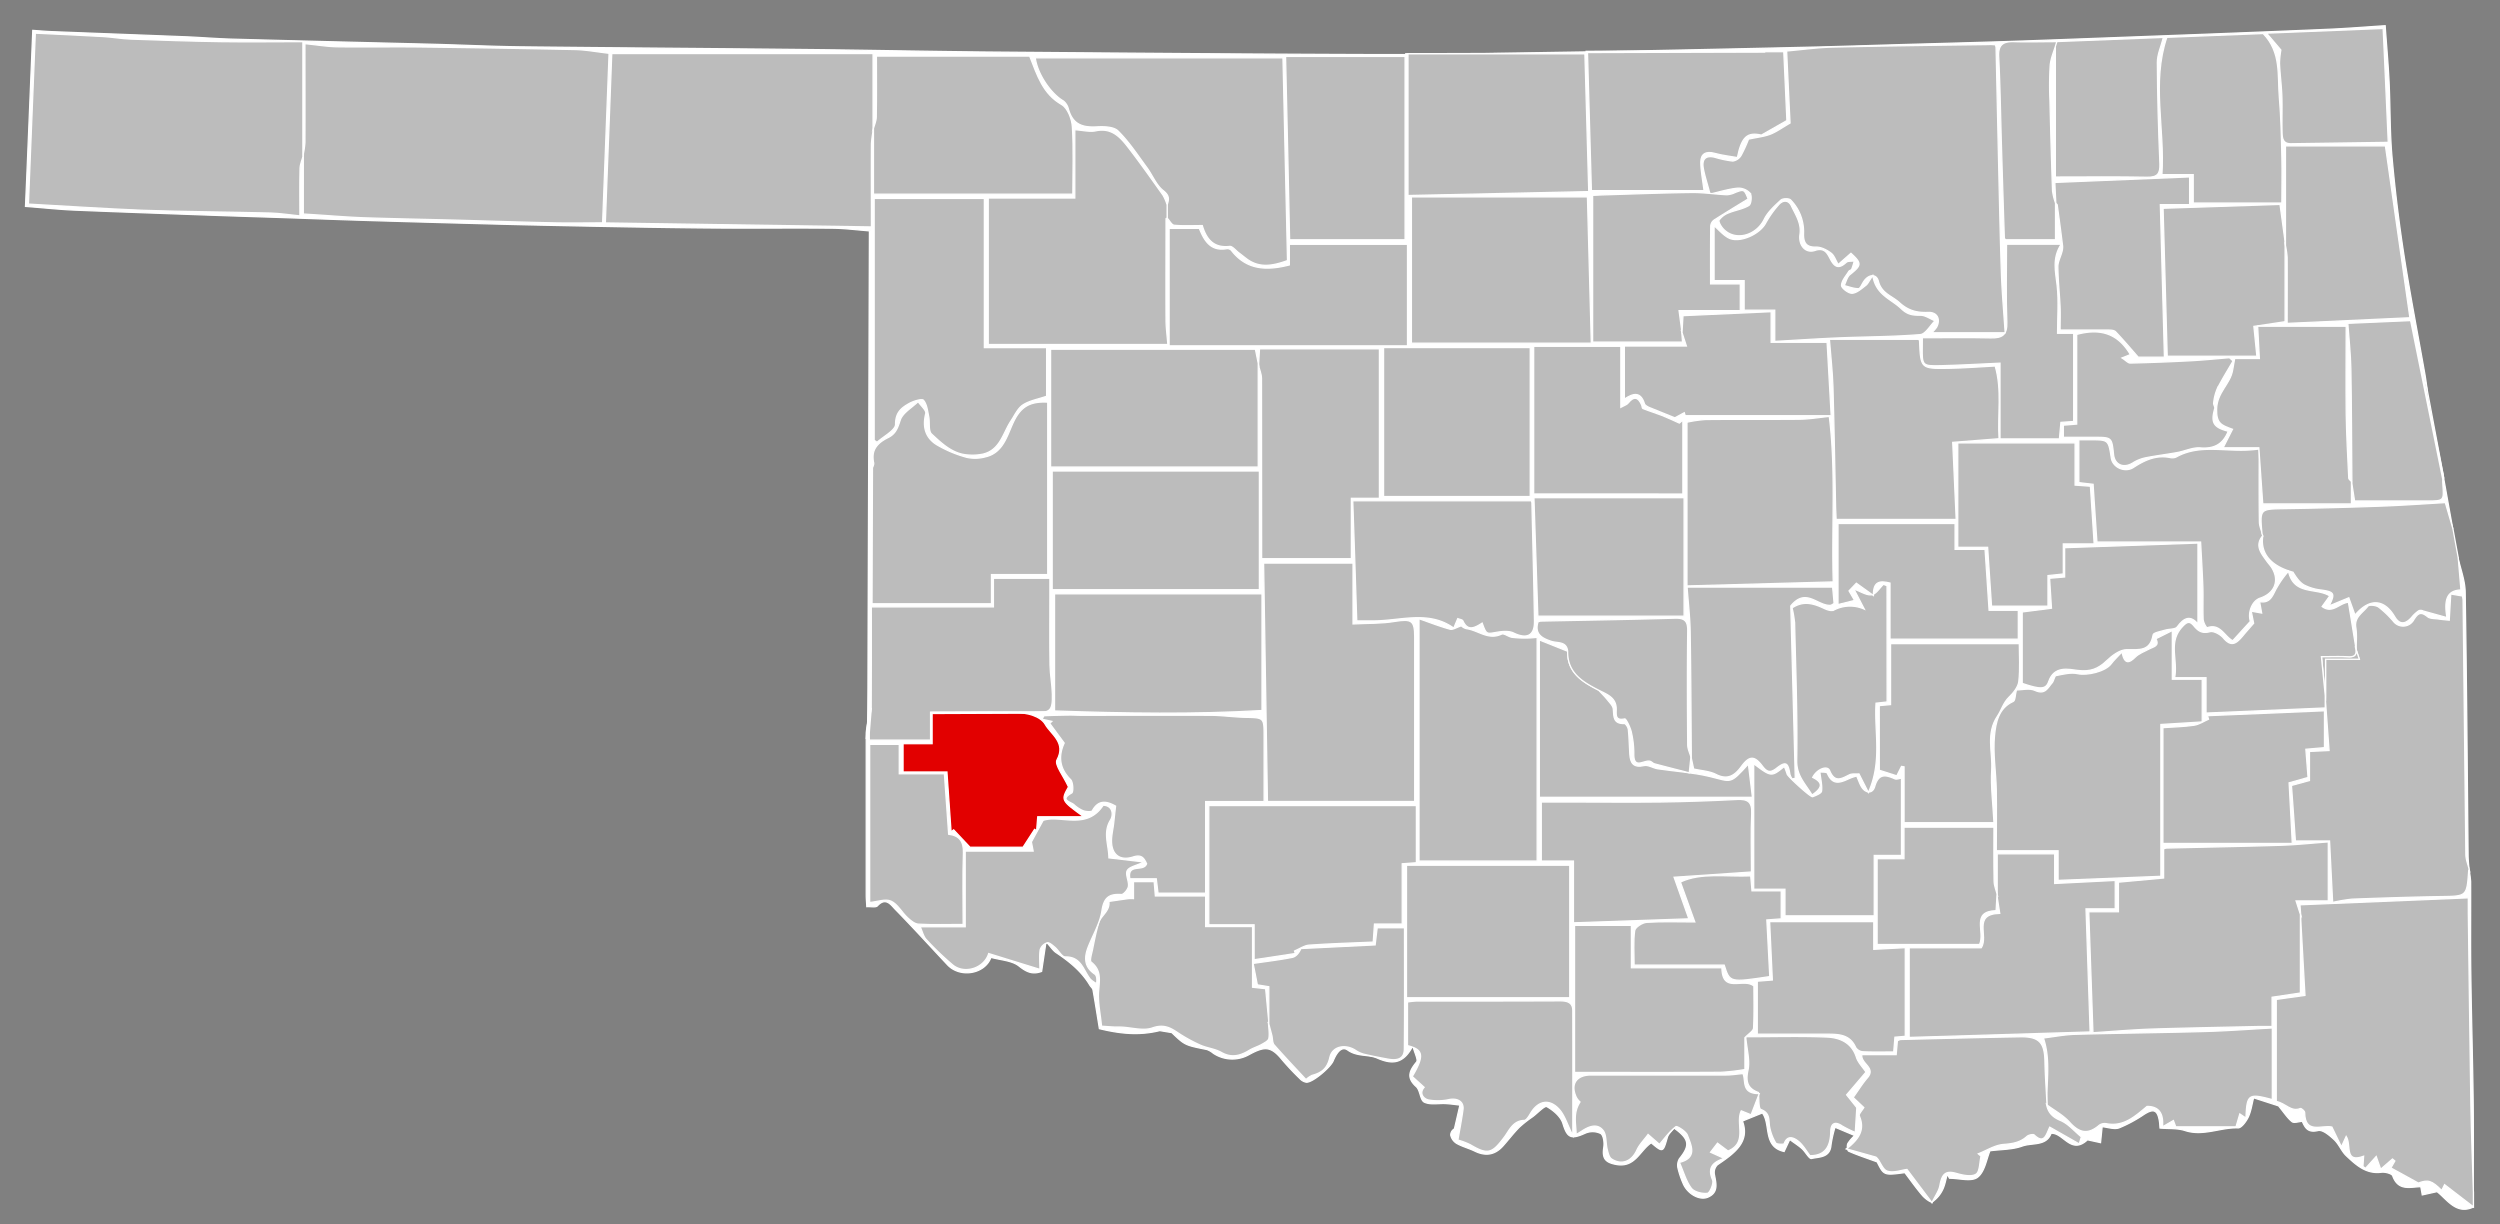 <svg xmlns="http://www.w3.org/2000/svg" viewBox="0 0 980 480"><rect x="0" y="0" width="980" height="480" fill="#808080" stroke="none"/><defs><style>.cls-1,.cls-5{fill:#fff;}.cls-1,.cls-2,.cls-3,.cls-4,.cls-5,.cls-6,.cls-7{stroke:#fff;stroke-miterlimit:10;}.cls-1,.cls-2,.cls-6{stroke-width:0.5px;}.cls-2{fill:#bcbcbc;}.cls-4{fill:#2c334c;}.cls-5{stroke-width:2px;}.cls-6{fill:#e20000;}.cls-7{stroke-width:1.5px;}</style></defs><g id="counties"><path class="cls-1" d="M341.24,184.84c.11-7,.3-14,.31-21q.06-33.74,0-67.48V90.56c-5.36-.4-10.4-1.07-15.45-1.11-16.49-.14-33,.07-49.48-.09-19.93-.19-39.86-.59-59.79-1-13.43-.26-26.86-.64-40.3-1q-17.4-.47-34.79-1c-9.6-.3-19.2-.66-28.8-1-10.1-.34-20.2-.64-30.3-1-17.86-.65-35.73-1.26-53.59-2-6.41-.28-12.8-1-19.06-1.45,1-23.08,1.91-46.16,2.86-69,2.58.17,5,.39,7.43.49,17.37.68,34.73,1.32,52.09,2,6.27.25,12.53.78,18.8.95,26.2.72,52.4,1.35,78.59,2,11.27.3,22.53.84,33.8,1,37.09.42,74.18.66,111.28,1.05,24.26.25,48.52.77,72.78,1,50.92.41,101.85.85,152.77,1,24.93.05,49.86-.56,74.78-.95,17.1-.26,34.2-.64,51.3-1q22.39-.47,44.79-1c11.6-.28,23.2-.66,34.8-1,11.76-.33,23.53-.64,35.29-1,9.6-.29,19.2-.64,28.8-1q26.8-1,53.6-2c16.53-.64,33.07-1.28,49.6-2,7.21-.32,14.42-.91,21.63-1.37.56,7.88,1.2,14.92,1.54,22,.46,9.76.28,19.57,1.14,29.29q1.71,19.31,4.68,38.51c2.42,15.63,5.46,31.16,8.21,46.75.4,2.24.65,4.51,1,6.76q-3.15-13.82-6.31-27.62l-24.9,1.08c.43,6.1,1.1,12,1.2,17.83.27,14.76.27,29.52.38,44.28-.42-.5-1.17-1-1.19-1.49-.4-8.42-.87-16.84-1-25.27-.16-11.83,0-23.65,0-34.24H885c.26,4.92.46,8.6.67,12.64H876c-.31,1.75-.58,3.17-.82,4.6-.91,5.46-6.13,8.62-6.27,15.3-.11,5.63,1.87,6.28,6.23,7.86-1.16,2.27-2.25,4.42-3.68,7.25h14q.84,12,1.54,22h34.8v-8.82l1.21,7.68H951.2c6.85,0,6.83,0,6.38-6.42-.1-1.48,0-3,0-4.46q1.95,10.89,3.91,21.77l-3-10.29c-8,.45-16.37,1.07-24.77,1.37q-19.12.69-38.28,1c-9.67.16-9.67,0-8.82,9.71a3.8,3.8,0,0,0,.34.94c-.49-1.83-1.36-3.65-1.39-5.47-.14-9.21-.07-18.43-.07-28.56-11.78,1.85-22.5-2.43-32.53,3.15a3.81,3.81,0,0,1-2.44.22c-5.46-1.11-10,1.07-14.37,3.91-3.21,2.1-8.06.07-8.65-3.75-1.09-7.15-1.09-7.15-8.19-7.12-1.45,0-2.9,0-4.53,0v16.72l5.6.66c.53,8,1,15.68,1.5,22.63h40.69c.3,5.86.69,11.94.9,18,.14,4.16-.08,8.33.1,12.48a7,7,0,0,0,1.48,3.15c5.18-1.91,6.79,3.35,10.11,5.06l6.92-7.6c-1.08-3.36.58-8,3.84-9.1,5.64-1.89,7.61-6.83,4.65-11.78-.61-1-1.46-1.89-2.15-2.86-2.17-3-4.67-6-1.49-9.83-1.12,7,3.21,12,11.81,14.32,1.2,1.93,2.51,3.92,4.35,5a19.11,19.11,0,0,0,6.8,2c5.08.71,5.54,1.36,3,6.23l7.74-3.2c.87,2.43,1.55,4.34,2.43,6.78,5.76-6.81,11.49-6.23,15.55.63,1.84,3.12,4,3.17,6.61.31,1.3-1.45,2.83-2.71,4.25-4.05.1.5.19,1,.29,1.5l9.33,2.59c-1.26-7.61.41-10.6,5.5-10.83l-1.08-12.75c1,4.5,2.75,9,2.83,13.5.56,34.32.79,68.65,1.14,103,0,2,.25,3.95.37,5.92-.46-2-1.3-4-1.33-6q-.63-49.86-1.09-99.73a10.63,10.63,0,0,0-.25-1.58l-4.58-.78c-.22,3.74-.41,7-.59,10.27-1.39-.15-2.79-.26-4.17-.46s-3.3-.09-4.33-.91c-2.51-2-3.66-1.59-5.36,1.11a4.78,4.78,0,0,1-7.94.81,37.57,37.57,0,0,0-5.92-5.71c-1-.74-3.73-1-4.2-.33-1.89,2.54-5.4,4.19-4.71,8.38.46,2.76.13,5.65.15,8.48-1-6.21-2-12.42-3-18.42-3.64.31-6.2,4.67-10.31,1.68l3-4.17c-5.36-3.38-14.08-.11-16.18-9.67a36.16,36.16,0,0,0-4.54,6.37c-1.62,2.59-2.26,6.39-6.8,5.53.27,1.47.52,2.8.82,4.49l-4.09-.74c.48,2.41.86,4.27.95,4.74-2,2.29-3.17,3.64-4.32,5-2.25,2.67-4.33,4.62-7.51.79-1.18-1.41-3.85-2.89-5.33-2.48-3,.83-4.54-.22-6.19-2.21-1.77-2.15-2.81-1.76-4.78.44-5.46,6.12-1.45,12.86-2.86,19.8h12.32v13.88l46.73-2v-4.17c.5,6.92,1,13.84,1.5,20.85l-7.68.37v11.37l-7.06,1.94c.51,7.25,1,14.25,1.55,21.77h13.39c.41,8.25.8,15.94,1.21,24.07a67.2,67.2,0,0,1,7.67-1.28c11.6-.43,23.2-.82,34.8-1,10.14-.17,10.14,0,10.85-10.14a2.14,2.14,0,0,1,.15-.47,33.49,33.49,0,0,1,.66,4.75c.06,11.83-.09,23.66.06,35.49.22,17.1.74,34.2.94,51.3.16,13.42,0,26.85,0,40.8-6.63,3.11-10.25-3.05-14.16-6.06l-5.8,1.29-.58-3.23c-4,.06-8.8,1.88-11-4.24-.33-.92-3-1.61-4.44-1.42-6,.79-9.92-2.86-13.72-6.43-1.91-1.79-2.89-4.59-4.81-6.37s-4.57-4-6.34-3.54c-4,.94-5-1.11-6.15-3.62-1.42.09-3.2.76-4,.15-1.73-1.38-3-3.38-5.3-6.21l-9.78-3.16c-.66,2.53-1,5.23-2.09,7.55-.83,1.73-2.7,4.28-4,4.24-6.93-.24-13.59,3.35-20.7,1.07-3-1-6.43-.7-9.89-1-.09-.95-.11-1.93-.28-2.89-.73-4.26-2.28-4.81-5.93-2.51a53.37,53.37,0,0,1-9.85,5.33c-1.9.68-4.4-.26-6.63-.47-.21,2.12-.42,4.19-.63,6.26l-5.12-1.12c-6.48,6.06-9.45-2.91-14.26-2.54-1.89,5.13-7.42,3.59-11.32,5s-8.14,1.26-12.64,1.85c-1.35,3.17-2,8.17-4.87,10.38-2.36,1.83-7.27.38-11,.38l-.86-1.58c-.61,2.09-.93,4.34-1.91,6.23a12.37,12.37,0,0,1-4,4.64c-.53.34-2.79-1.33-3.79-2.49-2.43-2.82-4.59-5.89-6.94-9-8.21,1.09-8.21,1.09-10.85-4.2-4.52-1.65-7.92-2.76-11.17-4.21-.5-.22-.72-2.22-.32-3a14.55,14.55,0,0,1,2.71-3.13l-7.74-3.26a47.1,47.1,0,0,0-1.58,7c-.38,5-4.62,4.57-7.66,5.26-.87.2-2.31-2.6-3.67-3.83s-3-2.24-4.84-3.62l-2.21,4.71c-8.44-1.9-5.11-10.63-8.52-15.12l-7.83,3.18c3.11,8.23-3.22,12.68-9.81,17.15a4.32,4.32,0,0,0-1.19,3.64c.64,3.5,1.77,7.12-2.42,9-3.36,1.53-8.21-1.32-9.85-5.41a34.3,34.3,0,0,1-2-6,5,5,0,0,1,.62-3.65c4.2-5.18,3.92-7.63-2.16-12-.89,1.22-2.23,2.33-2.62,3.7-1.67,5.9-1.68,6-6.31,2.1-4.52,3.05-6.32,9.86-13.73,8.49-4.34-.8-5.54-2.44-4.86-6.75.28-1.78-.08-4.66-1.22-5.39a7.29,7.29,0,0,0-6-.15c-5.71,2.62-7.1,1.8-8.81-3.78-.83-2.68-3.72-5.17-6.31-6.61-.84-.48-3.68,2.58-5.6,4a46.44,46.44,0,0,0-5.2,4.1c-2.27,2.3-4.23,4.9-6.38,7.31-3.16,3.55-6.85,4.12-11.12,2-2.29-1.11-4.84-1.74-7.05-3a5.15,5.15,0,0,1-2.31-3.23,2.77,2.77,0,0,1,1.44-2.44c.65-2.8,1.3-5.6,2.16-9.34-1.71-.19-3.6-.48-5.5-.58-2.86-.17-6.08.57-8.44-.56-1.65-.79-1.57-4.65-3.19-6.1-4-3.6-2.6-6.29.16-9.67.66-.82-.72-3.3-1.5-6.3-3.74,7.19-8.12,7.34-14,4.76-3.48-1.52-7.72-.44-11.5-3.11-2.69-1.89-4.67,1.71-5.72,4.24s-8.07,8.53-10.52,8.36a4.43,4.43,0,0,1-2.48-1.38,101.91,101.91,0,0,1-7-7.43c-4.33-5.31-6.77-5.39-12.86-2.08a13.35,13.35,0,0,1-14.18-.51,7.7,7.7,0,0,0-2.5-1.43c-8.56-1.72-8.57-1.69-13.7-6.62l-4.73-.79c-8.42,2.11-16.13,1.07-23.67-.76-.88-5.4-1.64-10.31-2.51-15.2-.12-.67-.85-1.21-1.23-1.85-3.24-5.43-8-9.27-13.17-12.72-1.26-.83-2.11-2.26-4-4.33-.7,4.7-1.22,8.21-1.74,11.67-3.51,1.28-5.83.29-8.8-2.08-2.82-2.24-7.31-2.38-11.06-3.44-2.38,6.55-12,8.16-16.95,3C364.71,371.05,358,363.64,351,356.5c-1.73-1.78-3.74-5-7.05-1.42-.64.7-2.53.24-4.17.33-.08-1.66-.22-3.13-.22-4.59q0-31.74,0-63.49a27.08,27.08,0,0,1,.79-4.65c.13,2.43.25,4.87.37,7.4h24V279.17c13.77,0,27-.19,40.23.08,6.61.14,7.69-.4,7.51-7.25-.1-3.77-.85-7.52-.91-11.28-.14-9-.05-18-.05-27v-7.08H389.42v11.21H341.56c0,13.25.05,26.37-.05,39.48,0,1.83-.83,3.65-1.27,5.47.11-6,.3-11.92.31-17.88,0-25,0-50.1.05-75.15a32.68,32.68,0,0,1,.79-5.13c0,17.09,0,34.19,0,52h47.25V225.22h22.12V157.65c-7.66-.47-11,2.44-13.7,8.35-2.32,5.14-3.95,11.57-10.79,13.1a15.11,15.11,0,0,1-7.31.16,47.32,47.32,0,0,1-11.82-5c-4.28-2.7-5.53-6.94-4.2-12.13.31-1.23-1.95-3.11-3-4.7-2.45,2.39-6.09,4.39-7,7.27-1,3.05-1.79,5.36-4.72,6.81-4.05,2-6.84,4.72-5.7,9.88C342.69,182.4,341.68,183.68,341.24,184.84Zm273.28,70.45-11.11-4.44v61.73H687c-.58-4.8-1.06-8.71-1.59-13.05-7.35,8.16-6.49,7-15.19,4.88-6.62-1.61-13.52-2-20.27-3-1.85-.28-3.8-1.64-5.42-1.27-4.13.95-5.36-1-5.6-4.46-.21-3.24-.24-6.49-.58-9.72-.08-.84-1-2.31-1.53-2.29-4.26.16-4.18-2.53-4.35-5.6-.08-1.33-1.47-2.64-2.42-3.84s-2.25-2.46-3.39-3.68c3.26,1.7,7.08,2.88,7,7.66-.06,2.23-.28,4.38,3.33,3.6.5-.1,2.12,3.18,2.56,5.05a36.62,36.62,0,0,1,1,8.72c-.07,6.44,4.37,2,6.54,2.9.55.23,1,.78,1.53.93,4.5,1.2,9,2.34,13.66,3.54.3-2.83.47-4.46.65-6.09.36,1.7.73,3.4,1,4.61,3.06.7,6.22.83,8.78,2.14,4.56,2.34,7.36.4,9.85-3,3.12-4.25,5.11-4.53,8.3-.29,1.83,2.43,3.15,2.75,5.52.9,3.64-2.86,4.57-2.35,5.29,2.35a6.8,6.8,0,0,0,.85,1.79l1.24-.23c-.6-23.15-1.2-46.29-1.75-67.58,5.9-7.18,10.26-.15,15.38-.22.57,0,1.13-.51,1.6-.74-.22-2.45-.42-4.66-.58-6.43H661.3c.46,6.33,1.12,11.86,1.21,17.4.27,16.45.32,32.91.44,49.36-.46-1.65-1.31-3.3-1.32-4.95-.11-14.81-.17-29.61,0-44.41.05-3.85-1-5.34-5-5.22-17.56.53-35.13.78-52.69,1.15a4.21,4.21,0,0,0-1,.33c-1.41,4.73,1.48,6.39,5.28,7.62C610.55,252.19,614.08,251.27,614.52,255.29ZM805.76,79.71c.23.22.63.42.66.66.73,5.36,1.45,10.71,2.1,16.08a6.61,6.61,0,0,1-.3,2.4c-.51,1.91-1.59,3.8-1.56,5.68.06,5.26.63,10.51.88,15.77.14,2.93,0,5.87,0,9.09,6.61,0,12.58,0,18.54,0,1.08,0,2.55,0,3.18.64,3.05,3.16,5.89,6.53,8.91,10h10.26c-.54-20-1.06-39.64-1.6-59.81h11.48V69.35l-52.84,2.17c.15,3.11.28,5.72.39,8.32a23.7,23.7,0,0,1-1.26-5q-.64-17.63-1-35.27a127.59,127.59,0,0,1,.09-14c.26-2.91,1.56-5.72,2.59-9.24-6.46,0-11.6.14-16.73,0-4.24-.14-6.31,1.09-6.06,5.88.6,11.58.74,23.18,1.09,34.77q.54,18.14,1.13,36.26c0,.27.32.53.46.76h19.6ZM659.37,130.08c-.33-2.44-.65-4.88-1.11-8.32h24V111.29H670.57c0-7.81,0-15.25.06-22.7a3.22,3.22,0,0,1,1.27-2.29c4.39-2.84,8.88-5.53,13.4-8.31-1.5-3.79-1.65-3.86-5.12-2.52a8.47,8.47,0,0,1-3.24.87c-4.62-.21-9.23-.94-13.83-.88-11.6.14-23.19.6-34.78.94-1.45,0-2.9.12-4,.17V134.1h35.24c-.12-1.59-.22-2.88-.31-4.15.54,1.66,1.07,3.31,1.85,5.7H636.78V156.5c3.52-2.35,6.37-3,7.89,1.86.2.64,1.22,1.16,2,1.48,3,1.29,6.07,2.48,9.91,4l3.68-2,.37,1.16h57.22c-.57-10.26-1.07-19.25-1.6-28.77H694.28v-12l-34.55,1.56C659.59,126.11,659.48,128.1,659.37,130.08ZM895.76,95.71a36.82,36.82,0,0,1,.77,5.15c.08,8.43,0,16.85,0,25.91l48.12-2.21c-3.3-23.13-6.47-45.42-9.6-67.38H895.9c0,13.42,0,26.05,0,38.66-.68-5.07-1.36-10.14-2.11-15.67l-45.84,1.51q.83,29.53,1.62,58h35.14c-.44-4.44-.81-8.08-1.17-11.7l12.24-1.83ZM497.37,401.08c-.43-4.5-.85-9-1.28-13.48L491,387V363.27H472.49v-12H452.78c-.18-2.15-.31-3.77-.47-5.61h-8.1v6.66a15.93,15.93,0,0,0-2,0c-2.56.34-5.12.73-7.67,1.1.62,3.75-3.08,5.48-4,8.46-1,3.47-1.7,7-2.43,10.6-.33,1.6-1.16,4.19-.49,4.72,4,3.17,3.28,7,2.92,11.3s.67,8.86,1.15,13.83c1.51.1,3.11.23,4.72.31,1.06.05,2.12,0,3.18.05,4,.2,8.49,1.56,12,.33,4.13-1.44,6.65-.37,9.73,1.7a60.77,60.77,0,0,0,9,5c2.67,1.2,5.81,1.46,8.32,2.89,4.08,2.31,7.5,1.31,11.07-.88,1.49-.9,3.23-1.39,4.76-2.25,1.07-.61,2.63-1.41,2.8-2.33.35-2-.06-4.09-.15-6.14.44,1.66.9,3.31,1.32,5,.3,1.23.15,2.83.89,3.67,4,4.61,8.26,9,12.48,13.58a9.31,9.31,0,0,1,2.45-1.66c3.73-1,5.94-2.64,6.9-7,1-4.55,6.35-5.41,10.35-2.61a10.43,10.43,0,0,0,3.49,1.44c3,.7,6,1.28,9,1.83,3.32.61,6.32.11,6.36-4,.14-15.77.06-31.54.06-47.52h-10.7c-.24,2-.45,3.77-.8,6.73L510,371.83c-.77,1.74-2,3.18-3.38,3.46-4.94,1-9.95,1.57-15.37,2.37.63,3.19,1.16,5.86,1.67,8.41l4.49.72Zm305,32.09c-.28-5.7-.7-11.4-.81-17.11-.15-7.44-2.26-9.77-9.79-9.64-15.6.27-31.19.68-46.79,1.06a3.88,3.88,0,0,0-1.27.52l-.47,5.41H729.81c-.48,3.63,5.66,5.06,2.2,9.07-1.94,2.23-3.49,4.79-5.59,7.73l4.18,3.94c-.65,1.13-2.08,2.59-1.78,3.28,2.41,5.45-.12,9.15-5,12.92l11.5,3.23c1.62,1.19,2.43,4.69,4.33,5.44,2.38,1,5.66-.35,7.87-.6l9.79,13c1.26-2.62,2.72-4.57,3.11-6.71.84-4.72,2.42-5.89,6.42-4.75,2.49.71,5.88,1.47,7.71.33,1.53-.95,1.38-4.61,2-7.08l-1.08-.92c3.32-1.3,6.59-3.43,10-3.68s6.48-.77,9.13-3.18c.62-.56,2.37-.92,2.79-.52,4,3.82,4.71-.23,6.09-3.07l11.56,6.58c.44-1.46.78-2.55.84-2.77-2.88-2.34-5.22-5.17-8.22-6.44s-4.79-3.11-5.41-6.2c3,2.24,6.45,4.07,8.9,6.8,3.92,4.37,7.29,5,11.7,1.23a3.67,3.67,0,0,1,2.73-.61c6.9,1.33,11.31-2.85,16-6.77,4.71,0,6.51,2.87,6.05,8l4.27-2.46c.41,1.1.75,2,.93,2.48h23.57l1.49-5.07,2.47,1.63c.37-9.37,1-9.76,10.32-7.23V403c-9.38.51-17.92,1.16-26.48,1.39-16.9.47-33.82.63-50.72,1.1-4.29.12-8.56,1-12.54,1.44C804,415.76,802.06,424.54,802.41,433.17Zm-19.65-82.46c.37,2.34.73,4.67,1.14,7.32-10.87.28-4.16,8.9-7.28,13.5H748.39v35.14l70.94-2.14c-.55-16.49-1.07-32.1-1.61-48.26h11.45V345.13l-23.74,1.19V334.7H782.9c0,5.59,0,10.87,0,16.14-.44-1.82-1.22-3.64-1.26-5.48-.14-7.25-.06-14.5-.06-21.12H746.29v12.37H735.75v33.64h40.17c2.27-5.06-3.52-12.95,6.48-13.27C782.53,354.68,782.65,352.7,782.76,350.71ZM493.36,143.07l-1.25-6.18H411.83v46.19h81.4c0-13.59,0-26.87,0-40.13.44,1.82,1.26,3.64,1.27,5.46.09,21.8.05,43.6.05,65.4V219H529.7V195.33h11V136.75h-47C493.6,139.1,493.48,141.09,493.36,143.07ZM457.52,80.28a19,19,0,0,0-1.6-3.75c-4.52-6.35-9-12.74-13.78-18.91-3.09-4-6.49-7.63-12.58-6.34-2.4.51-5.07-.22-8.24-.43V77.64H387.39v57.41h70.38c-.26-3.48-.68-6.58-.7-9.68-.06-13.22,0-26.43,0-39.64,0-.08.28-.15.43-.23.9,1,1.74,2.67,2.73,2.76,3.62.33,7.29.13,11,.13,1.64,5.49,4.54,8.88,10.73,8.16,1.05-.12,2.31,1.55,3.46,2.42s2.13,1.67,3.21,2.48c5.1,3.81,10.43,2.68,16,.66q-.89-39.6-1.78-79.48H405.8c.8,6.25,6.11,14.07,11,16.9a5.79,5.79,0,0,1,2,3.25c1.62,5.5,4.82,7.28,11.14,6.91,2.8-.16,6.64-.06,8.31,1.62,4.29,4.28,7.69,9.46,11.32,14.38,2.2,3,3.61,6.86,6.39,9C458.44,76.66,458.27,78.08,457.52,80.28ZM342.4,50.67V76.14h78.16c0-9,.36-17.71-.19-26.39-.2-3.07-1.84-7.38-4.19-8.73-7.39-4.24-9.56-11.37-12.54-19H343.56c0,7.94.08,15.9-.06,23.85,0,1.67-.82,3.32-1.26,5V21H239.81c-.85,22-1.69,44-2.55,66.37L341.56,89c0-11,0-21.82,0-32.62A39.74,39.74,0,0,1,342.4,50.67Zm559.36,308c.58,10.44,1.16,20.87,1.75,31.54l-11.26,1.58v40c3.68.69,5.77,4.27,9.47,2.76.32-.13,1.66,1,1.67,1.56.07,8.73,6.74,4.81,10.66,5.7l3.75,7.76,1.87-4.09c2.14,3.37-.92,10.62,6.83,7.79l-.27,4,1,.75,4.19-4.68c.6,1.71,1.13,3.21,1.75,5l4.62-4,.93.78-1.56,2.72L948,463.76c3.78-1.38,5.11-1.07,9.15,2.91.38-.76.77-1.54,1.13-2.28l11.3,8.7c0-2.57,0-4.14,0-5.72-.32-11.43-.78-22.86-1-34.3-.41-24.92-.69-49.85-1-74.78,0-2.14,0-4.28,0-6.34l-66,2.73c.12,1.61.22,2.89.3,4.15-.53-1.65-1.06-3.3-1.83-5.67h12.64V330c-6.78.5-12.67,1.14-18.58,1.32-14.91.47-29.83.72-44.74,1.09a3.53,3.53,0,0,0-1.23.34v11.45l-17.71,1.63v11.6H818.8c.55,15.94,1.08,31.34,1.64,47.42,8.32-.54,15.71-1.19,23.12-1.44,13.91-.48,27.83-.72,41.75-1,1.61,0,3.22,0,5.35,0V390.91l11.1-1.65Zm-783-297.58V16.39c-10.66,0-21.41.13-32.16,0-11.76-.18-23.52-.58-35.27-1-3.61-.14-7.19-.81-10.8-1-8.84-.51-17.7-.89-26.66-1.33-.93,23-1.82,45.07-2.7,67,15,.79,29.86,1.78,44.71,2.3,16.74.58,33.51.67,50.26,1.09,3.68.1,7.34.7,11.45,1.12,0-6.7-.09-12.67.06-18.63,0-1.67.82-3.32,1.27-5v23c8.15.51,15.88,1.17,23.63,1.46,12.91.47,25.84.69,38.76,1,12.09.32,24.18.72,36.27,1,6.25.13,12.51,0,18.66,0,.87-22.64,1.71-44.58,2.54-66.47-4.9-.56-9.11-1.37-13.34-1.47q-30.1-.69-60.24-1c-11-.14-22,.07-33-.08-3.7-.05-7.4-.69-12.65-1.22,0,13.41,0,26.12,0,38.84A33.45,33.45,0,0,1,118.73,61.12ZM782.2,17.57c-1-.07-1.79-.18-2.59-.16-20.43.32-40.86.56-61.29,1-5.86.14-11.71,1-18,1.52.46,9.77.91,19.32,1.34,28.25-3,1.72-5.25,3.39-7.79,4.39s-5.06,1.17-8.49,1.91a54.27,54.27,0,0,1-2.93,6.41,4.6,4.6,0,0,1-3.26,2.18,40.36,40.36,0,0,1-7.09-1.5c-3.74-.88-5,1-4.45,4.31.56,3.13,1.58,6.17,2.63,10.14,3.59-.82,7.16-2,10.81-2.32a6.26,6.26,0,0,1,4.92,2c.75,1,.41,4.23-.47,4.77-2.4,1.45-5.4,1.84-8,2.94a8.18,8.18,0,0,0-3.69,2.79c-.36.57.67,2.37,1.46,3.28,4.55,5.19,13,3,16.25-3.6,1.42-2.89,4.09-5.25,6.52-7.51.72-.67,3.15-.71,3.78-.06a17.71,17.71,0,0,1,5.09,13.1c-.13,3.86,1.19,5.51,4.94,5.4,1.95,0,4.18,1.11,5.83,2.34,1.27.94,1.83,2.83,2.81,4.47l5-4.39c4.34,4,4.17,4.72-.38,8.35-1.16.93-1.53,2.86-2.26,4.32,1.86.46,3.73,1.25,5.59,1.21.73,0,1.41-1.9,2.13-2.92,1.94-2.77,4.89-3,5.68,0,1.26,4.82,5.32,5.72,8.23,8.38,3.51,3.22,7,4,11.33,3.84,3.43-.14,4.89,2.59,3.31,5.71a11.18,11.18,0,0,1-2,2.26h28.86c-.54-8.24-1.19-15.48-1.45-22.74-.48-12.76-.74-25.53-1-38.29Q783,44,782.46,18.62A7.13,7.13,0,0,0,782.2,17.57Zm8.23,252.9c-.5,1.89-.47,4.12-1.29,4.49-5.85,2.66-6.83,8.38-7.32,13.32-.69,7,.54,14.17.69,21.27.17,7.8,0,15.61,0,23.95h24.22v11.66l40.29-1.6V284.05l16.21-1V266.23H851.55V247.12l-6.46,3.23c1.59,2.93-1,3.13-2.6,4-1.83,1-4,1.72-5.4,3.14-2.55,2.52-4.26,3-5.28-1.95-1.79,1.94-3.17,3.18-4.25,4.65-2.22,3-9.48,4.67-13.07,3.86-2.67-.6-5.72.19-8.53.75-.65.13-.81,2-1.51,2.81-1.72,2-2.76,4.87-6.73,3C795.52,269.64,792.46,270.47,790.43,270.47ZM554.56,314.2c0-21.85,0-43.16,0-64.47,0-6.52-1.25-7.15-7.73-6.1-5.26.86-10.7.66-16.44,1V220.73H495.33c.5,31.33,1,62.33,1.51,93.47ZM342.67,172.58l1.12.81c2.58-2.36,7.28-4.73,7.27-7.07,0-4.64,2.32-6.47,5.38-8.17,1.68-.93,5-1.94,5.56-1.24,1.35,1.59,1.6,4.18,2.06,6.42s-.21,5.59,1.12,6.82c4.09,3.77,8.3,7.89,14.43,8.21a20.14,20.14,0,0,0,5.81-.37c6.76-1.68,7.75-8.32,10.94-13.07,1.44-2.16,2.6-4.86,4.62-6.19,2.58-1.68,5.9-2.22,9.3-3.4V136.26H385.87V77.78h-43.2Zm213.58,165h46.31v-87.7a41.69,41.69,0,0,1-9.79,0c-1.44-.19-3.21-1.72-4.16-1.26-5.14,2.49-9.11-1.48-13.64-2.11a4.14,4.14,0,0,1-2.13-1.15c-1.88.61-3.33,1.64-4.43,1.34-4-1.11-8-2.65-12.16-4.11Zm-48.47,36.23-.33-1c1.91-.8,3.77-2.17,5.72-2.31,8.32-.59,16.66-.82,25.13-1.19.22-3.09.34-4.84.49-7.08h10.88V338.6l5.55-.41v-22.4H473.84v46.72h17.77v13.71Zm45.49-239.26h70.55c-.52-19.81-1-38.79-1.52-57.34h-69ZM412.45,184.63v46.53h81.23V184.63ZM437.31,316c-.27,2.41-.51,4.78-.8,7.14-.24,2-.69,3.9-.78,5.86-.26,5.76,3,8.69,8.46,6.94,3.5-1.12,4.27.61,5.28,2.64-1.16,3.44-7.68-.41-6.56,5.92h10.35l.68,5.62h18.67v-35.9h22.95V288.82c0-7.53,0-7.43-7.34-7.59-4.64-.1-9.26-.77-13.89-.8-16.81-.1-33.62,0-50.43,0-1.49,0-3-.11-4.48-.09-3.35,0-6.69.12-10,.26-.27,0-.5.69-.95,1.35l3.87.87-.83.78,5.68,7.71C415,296,415,301,419.66,305.62c1,1,1.14,4.88.45,5.26-4.86,2.73-.53,3.39.87,4.57a12.39,12.39,0,0,0,3.66,2.4c1.1.39,3.26.52,3.55,0C430.46,313.71,433.54,313.86,437.31,316ZM551.93,21.11V76.62l70.85-1.53q-.76-27.65-1.5-54ZM494.71,278.52V232.77H413.38V278.7C441.2,279.66,468.19,280.07,494.71,278.52Zm166.58-48.84,57.37-1.57c-.65-21.84,1.11-43.24-1.55-64.87-4.2.41-8.11,1.06-12,1.1-12.16.14-24.32,0-36.48.11a50,50,0,0,0-7.31,1.05ZM717.12,133c.53,6.84,1.22,12.7,1.4,18.57.46,15.91.71,31.83,1.05,47.74,0,1.6.14,3.21.19,4.32h47.06c-.47-10.47-.9-20.14-1.36-30.22L783.62,172c-.61-9.48,1.24-19-1.52-28.51-6.36.33-12.43.83-18.51.91-10.68.15-10.68,0-11.14-10.71,0-.28-.28-.55-.34-.67ZM458.29,89.51v46.05h93.45V95.76H505.42v8.1c-8.84,2.25-16.73,2-22.69-5.68a2.18,2.18,0,0,0-1.72-.72c-6.5,1.21-9-3.23-10.88-7.95Zm241-69.25h-77c.53,18.87,1,36.87,1.54,54.5H668c-.52-4.17-1.32-7.72-1.28-11.25,0-3.23,2.13-4.28,5.39-3.38,2.93.82,6,1.14,8.95,1.67,1.69-8.32,4-10,9.41-8.81l10-5.7C700.05,38.26,699.64,29.12,699.24,20.26Zm-99.39,116H542.36v58.4h57.49ZM581,244.25c1.71,4.52,1.67,4.32,5.71,3.62,2.15-.37,4.79-.64,6.62.25,5.24,2.54,8.32,1.11,8.23-4.62-.26-15.43-.66-30.85-1-46.27a3.27,3.27,0,0,0-.23-.94h-70c.54,16.25,1.06,31.58,1.57,47.1,2.61,0,4.76,0,6.92,0,10.54-.09,21.41-4.1,31.13,2.85.59-1.44,1.06-2.59,1.54-3.74.67.29,1.74.39,2,.88C575.32,247.54,578,246.2,581,244.25Zm34.37,94.92h-64v51.95h64ZM505.53,94h45.26V22.15H503.94C504.48,46.49,505,70.09,505.53,94ZM617.22,420.4h6.37c17,0,34,.06,50.94-.06a81.6,81.6,0,0,0,9.5-1.08V406.78c1.46-1.56,3.32-2.62,3.38-3.77.31-5.75.14-11.52.14-16.49-4.17-3.4-12.4,3.17-12.53-7.16H639.51V362.75H617.22Zm-13-82.88h12.61v24.16L662,360.12l-5.79-16.3,30.33-2.06c0-7.67-.26-15.31.09-22.93.21-4.58-1.55-5.72-5.78-5.5q-15.12.8-30.26,1c-12,.17-24,0-35.94,0h-10.5ZM736.66,276.6v25.33l6.86,2.21,1.85-3.71,1,.16v21.9h35.24c-.37-7.5-1.28-14.14-.88-20.71.42-7-2.38-14.25,2.33-21.16,1.53-2.25,2.24-5.19,4.49-7.36,1.71-1.65,3.56-4,3.81-6.15.56-5.05.18-10.2.18-14.82H741.1V276.2ZM407.65,380c0-2.72-.28-5.25.13-7.67a4.28,4.28,0,0,1,2.73-2.74c.84-.21,2.17,1,3.09,1.79,1.41,1.22,2.69,3.78,4,3.75,6.28-.16,7.09,5.24,9.84,8.71a10.42,10.42,0,0,0,2.47,1.74c.25-1.83,0-3.21-.75-3.75-4.24-2.89-4.12-6.62-2.48-10.77,1.86-4.69,4.6-9.24,5.33-14.09.78-5.16,2.83-6.61,7.59-6.3.9.06,2.62-2,2.78-3.23.27-2-1.27-4.63-.47-6.14s3.57-1.94,6.62-3.39l-13.8-1.62c-.06-5.19-2.43-9.87.65-14.86,1.17-1.89,1-5.64-2.89-5.78-6.53,10-16.78,3.63-23.55,5.95l-4.6,8.45c0,.14.32,1.64.7,3.6H378.36v29.72H360.72c.89,1.94,1.27,3.79,2.37,5a112.75,112.75,0,0,0,10.42,10c4.5,3.66,12.22,1.4,14.06-4.51Zm208.9,65.15c0-17,0-33,0-49,0-3.14-2-3.87-5-3.85-18.81.12-37.62.06-56.43.08a31.52,31.52,0,0,0-3.37.37v17.11c6.28,1.55,6.65,3.95,1.86,12.11l4.67,4.22c-2,2.32-.33,4.47,1.62,4.95a20.76,20.76,0,0,0,8.37-.18c3.2-.56,5.65.95,5.24,4-.55,4.05-1.35,8.07-2,11.91a27.85,27.85,0,0,1,4.9,1.86c6.88,4.07,8.54,3.4,13.38-3.11,1.86-2.5,3.33-6.34,7.71-6.44.85,0,1.83-1.63,2.45-2.69,2.89-4.93,7.25-6,11.14-1.84C613.38,437.13,614.37,440.82,616.55,445.14ZM849.39,14.63c-6,17.85-.72,35.62-1.92,53.83h12.27V79.59h34.82c0-6.47.13-12.13,0-17.79-.21-7.92-.37-15.86-1-23.75-.71-8.44.82-17.52-6.33-24.9Zm-248.19,179h58.49v-29l-1.38,1.2c-2.26-1-4.5-2.06-6.79-3-2.49-1-5-1.76-7.53-2.73-.28-.11-.26-.89-.45-1.33-1.34-3.11-3-3.66-5.31-.79-.5.63-1.46.88-2.86,1.66V135.75H601.2Zm264.14,86.91.4,1.38c-1.9.82-3.74,2.09-5.71,2.37-4.1.59-8.27.67-12.17.94v45.4h50.72c-.45-8.43-.85-16.11-1.25-23.77l7.42-2.1c-.28-3.61-.55-7.17-.85-11.06l7.29-.63V278.63Zm-264-85.45c.54,16.42,1.05,31.75,1.54,46.44h57.32V195.1ZM727.82,304.17c-1,.33-1.65.48-2.23.73-3.47,1.49-7,3.68-9.27-1.76-.25-.6-2.33-.43-2.94-.52.33,2.95,1,5.29.66,7.51-.12.89-2.18,1.67-3.48,2.19-.81.32-9.77-7.9-10-8.85a31.77,31.77,0,0,0-1.12-3c-5,4.12-5,4.12-12-1.09v49.2h12.23V359h35v-23.7h10.68V305c-1,.12-1.91.55-2.56.27-3.68-1.62-6.43-2.22-7.93,3-.87,3-3.77,2.72-5.36-.21C728.92,307,728.5,305.75,727.82,304.17Zm64.88-36.28c7.11,2.4,9.3,2.48,10.4-.73,2.15-6.25,7.75-4.8,11.36-4.35,4.95.61,8-.6,11.39-3.82,2.12-2,5.2-4.33,7.84-4.32,4.94,0,9.23.73,10.34-5.84.14-.85,3-1.31,4.69-1.81s4-.23,4.73-1.25c2.68-3.69,5.25-4.73,8.15-1.12V212.88l-52.26,1.81v11.49l-5.9.5c.24,3.91.48,7.58.74,11.74l-11.48,1.47Zm-25.26-94.28v40.94h11.71q.79,12,1.53,23.08h22.16v-12l6-.63V213.2H820.9c-.5-7.74-1-15.07-1.47-22.61l-6-.43V173.61ZM746.87,371.48l-12.35.66V361.27H693.69c.39,8.21.73,15.56,1.07,22.89l-5.91.47v20.76c9.22,0,18.17,0,27.12,0,4.57,0,9.14,0,11.45,5.21a3.73,3.73,0,0,0,2.77,1.68c4.07.19,8.15.08,12.15.08.19-2.36.32-4,.47-5.79l4.06-.35Zm-328-63c-2-4.32-5.56-8.72-4.53-10.64,3.63-6.77-2.4-10-4.6-13.88-1.82-3.2-7.1-4.69-11.8-4.59-7.83.16-15.66,0-23.48,0h-9.08v12.15H354V302.6h17.27c.56,8.07,1.1,15.77,1.63,23.48l1-.8,6.4,6.81h20.85c1.86-2.86,3.2-4.92,4.53-7l.79.5.44-5.44h18C415.92,313.72,415.92,313.72,418.85,308.46Zm320.9-33.29V229.6l-1.4-.57c-1.52,1.45-2.9,3.83-4.61,4.1-2,.31-4.21-1.25-7-2.24,1.53,2.93,2.81,5.41,4.1,7.88a13.67,13.67,0,0,0-12,.39c-.94.44-2.57-.11-3.69-.64-4.1-1.94-8.14-3.26-12.63-.23a41.88,41.88,0,0,1,1,6c.41,17.93,1.12,35.86.82,53.78-.11,6,3.42,9.18,6,13.56,3.78-2.53,4.75-4.74.27-6.9,1.61-3.23,5.72-4.84,6.62-2.67,2,4.93,4.64,3.2,7.75,1.67,1.1-.53,2.57-.28,3.76-.37l3.7,7.28c5.47-12.28,2.24-23.62,3-35ZM727,235.37c-.47-.81-1.27-2.19-2.19-3.8l2.87-3,6.68,4.8c-.09-5.75,2.73-5.79,6.51-4.86v22h50.3V239.23H779.72c-.53-8-1-15.69-1.58-23.89H766.39V205.21h-45.9V237Zm78.69-166c12.36,0,24.11-.15,35.86.09,4.05.08,5.21-1.32,5.07-5.21-.5-13.26-.9-26.53-1-39.8,0-3.14,1.48-6.28,2.38-9.8L805.7,16.32Zm69.67,72.1L874,140.17c-5.06.41-10.11.93-15.18,1.2q-11.85.62-23.73.9c-.85,0-1.74-1-3.23-2,1.62-.65,2.46-1,3.3-1.33-4.72-8-11.43-10.49-21.05-7.9v35.12l-5.23.42v4.76H821c6.89,0,6.89,0,7.59,6.71.42,4.1,3.93,5.57,7.55,3.34a15.08,15.08,0,0,1,4.89-2c4.15-.83,8.36-1.32,12.52-2.08,3-.55,6-2,9-1.83,5.5.43,9-1.45,11-6.53-5.8-1.48-6.88-3.39-5.29-8.91.18-.63-.55-1.49-.43-2.17a19.17,19.17,0,0,1,1.36-5.47C871,148.72,873.26,145.14,875.37,141.49ZM734.13,108c-1.49,2.15-1.93,3.26-2.74,3.86-1.67,1.26-3.49,3-5.35,3.1-1.41.09-4.2-2-4.17-3.08,0-1.86,1.76-3.7,2.85-5.5.24-.39,1-.49,1.15-.88a28.63,28.63,0,0,0,1-3.21c-1.08.17-2.51-.05-3.17.56-3,2.75-4.58,1.85-6.28-1.44-1.09-2.1-2.2-4.51-6-3.23-3.62,1.22-6.49-2.14-5.84-6.31s-1.71-7.65-3.36-11.16c-1.13-2.4-3.36-2.42-5.06-.39a40.44,40.44,0,0,0-5,7.07c-2.3,4.44-10.33,8.08-14.55,5.87-2.18-1.15-3.87-3.22-5.7-4.79V110H683.7v11.6h12v12.22c8.81-.49,17-1.05,25.28-1.39,10.59-.44,21.22-.41,31.77-1.28,2.06-.17,3.86-3.52,5.78-5.41-1.9-.78-3.81-2.21-5.7-2.18-3,0-5.05-.19-7.53-2.57C741.36,117.2,735.32,115.62,734.13,108Zm19.43,24.39c0,1.59,0,2.71,0,3.84-.07,7.07,0,7.29,7.14,7.13,7.4-.17,14.8-.62,23.34-1v29.7h23.27c.22-2.4.41-4.48.59-6.49l5-.35V130.66h-6.32c0-6.38.52-12.61-.16-18.71-.61-5.47-2-10.76,1.6-16.22H786.56c0,10.42-.26,20.5.12,30.55.18,5-1.79,6.28-6.32,6.17C771.59,132.25,762.8,132.39,753.56,132.39Zm-376,230c0-9.79-.22-18.93.1-28.06.16-4.57-1.66-6.85-5.79-7.34-.57-8-1.11-15.71-1.67-23.71H352.51V291.75h-11.6v62c3-.28,6.21-1.51,8.38-.53,2.56,1.16,4.17,4.34,6.39,6.42,1.22,1.14,2.83,2.52,4.33,2.6C365.63,362.58,371.27,362.39,377.56,362.39Zm273,86.2c2.18-2.54,4-5.09,6.36-7,.41-.33,3.91,1.78,4.5,3.33,1.55,4.07,4,8.9-3.13,10.68,1.66,3.79,2.61,7.38,4.68,10.12,1.15,1.5,4.27,2.24,6.34,2,1-.12,2.61-3.92,2-5.23-2.06-4.73,0-6.95,4.56-8.45l-5.36-2.43,2.72-3.55,4.12,3.09c7.91-3.32,2.8-10.89,5.2-15.76l3.85,1.56c1-2.56,2-5.11,3.2-8.32-7.25.09-5.1-5.2-6.42-7.85-2.38.22-4.47.56-6.57.56-17.65.05-35.3,0-53,0-5.7,0-8.1,3.58-5.77,8.66a6.12,6.12,0,0,0,1.5,1.9c-2.84,4.44-1.59,8.37-1.52,12.79,1.12-.69,1.65-1,2.16-1.33,2.75-1.83,6-3.21,8.35-.35,1.44,1.75,1,4.95,1.66,7.45.34,1.35.72,3.14,1.71,3.79,4,2.62,7.9.94,9.92-3.46,1-2.21,2.86-4,4.4-6.15ZM894.1,19.6a34.67,34.67,0,0,0-.49,5.25c.18,4.27.76,8.52.92,12.8.16,4.66,0,9.33.07,14,.06,2.28.11,4.81,3.53,4.75l38.1-.55c-.71-15.42-1.36-29.85-2-44.64L888.48,13ZM684.32,406.4c.41,4.82,1.73,9.24.88,13.18-1,4.72.06,7.21,4.07,8.68.3,2.42,0,6.29,1,6.66,3.71,1.41,3,4.14,3.42,6.81a19.32,19.32,0,0,0,2.4,6.33c.35.59,3.18.6,3.29.31,1.27-3.58,3.81-2.36,5.45-1.09,1.9,1.46,3.13,3.79,4.67,5.76,6.07,0,8.06-3.74,8.15-9.45.06-3.16,1.61-4.13,4.51-2.18a43.55,43.55,0,0,0,5.11,2.52c.23-3.77.42-6.85.6-9.74l-4-5,7.61-8.93c-1.31-1.95-3.09-3.69-3.76-5.78-1.83-5.77-6.45-7.72-11.49-7.94C705.94,406.09,695.61,406.4,684.32,406.4Zm-20-45c-6.65,0-12.77-.25-18.85.15-1.71.11-4.53,1.92-4.71,3.25-.6,4.34-.23,8.83-.23,13.51h35.32c2.17,6.87,2.17,6.87,17.86,4.5-.38-7.38-.77-14.82-1.15-22.21l5.64-.41v-11H686.78c-.18-2.14-.32-3.75-.5-5.86-9.72.46-19.43-1.42-27.56,2.42Z"/></g><g id="ne_region" data-name="ne region"><path id="muskogee" class="cls-2" d="M887,210c-3.18,3.83-.68,6.81,1.49,9.83.69,1,1.54,1.84,2.15,2.86,3,5,1,9.89-4.65,11.78-3.26,1.09-4.92,5.74-3.84,9.1l-6.92,7.6c-3.32-1.71-4.93-7-10.11-5.06a7,7,0,0,1-1.48-3.15c-.18-4.15,0-8.32-.1-12.48-.21-6.09-.6-12.17-.9-18H822c-.46-7-1-14.64-1.5-22.63l-5.6-.66V172.39c1.63,0,3.08,0,4.53,0,7.1,0,7.1,0,8.19,7.12.59,3.82,5.44,5.85,8.65,3.75,4.34-2.84,8.91-5,14.37-3.91a3.81,3.81,0,0,0,2.44-.22c10-5.58,20.75-1.3,32.53-3.15,0,10.13-.07,19.35.07,28.56,0,1.82.9,3.64,1.39,5.47Z"/><path id="wagoner" class="cls-2" d="M875.37,141.49c-2.11,3.65-4.36,7.23-6.26,11a19.17,19.17,0,0,0-1.36,5.47c-.12.68.61,1.54.43,2.17-1.59,5.52-.51,7.43,5.29,8.91-2,5.08-5.49,7-11,6.53-2.92-.22-5.94,1.28-9,1.83-4.16.76-8.37,1.25-12.52,2.08a15.08,15.08,0,0,0-4.89,2c-3.62,2.23-7.13.76-7.55-3.34-.7-6.7-.7-6.71-7.59-6.71H808.83v-4.76l5.23-.42V131.09c9.62-2.59,16.33-.13,21.05,7.91l-3.3,1.32c1.49.93,2.38,2,3.23,2q11.88-.28,23.73-.9c5.07-.27,10.12-.79,15.18-1.2Z"/><path id="tulsa" class="cls-2" d="M753.56,132.39c9.24,0,18-.14,26.8.06,4.53.11,6.5-1.17,6.32-6.17-.38-10-.12-20.13-.12-30.55H808c-3.61,5.46-2.21,10.75-1.6,16.22.68,6.1.16,12.33.16,18.71h6.32v34.56l-5,.35c-.18,2-.37,4.09-.59,6.49H784v-29.7c-8.54.38-15.94.83-23.34,1-7.12.16-7.21-.06-7.14-7.13C753.57,135.1,753.56,134,753.56,132.39Z"/><path id="mayes" class="cls-2" d="M895.76,95.71v30.4l-12.24,1.83c.36,3.62.73,7.26,1.17,11.7H849.55q-.79-28.44-1.62-58l45.84-1.51c.75,5.53,1.43,10.6,2.12,15.68Z"/><path id="osage" class="cls-2" d="M782.2,17.57a7.13,7.13,0,0,1,.26,1.05Q783,44,783.57,69.41c.3,12.76.56,25.53,1,38.29.26,7.26.91,14.5,1.45,22.74H757.2a11.18,11.18,0,0,0,2-2.26c1.58-3.12.12-5.85-3.31-5.71-4.38.18-7.82-.62-11.33-3.84-2.91-2.66-7-3.56-8.23-8.38-.79-3-3.74-2.78-5.68,0-.72,1-1.4,2.91-2.13,2.92-1.86,0-3.73-.75-5.59-1.21.73-1.46,1.1-3.39,2.26-4.32,4.55-3.63,4.72-4.39.38-8.35l-5,4.39c-1-1.64-1.54-3.53-2.81-4.47-1.65-1.23-3.88-2.39-5.83-2.34-3.75.11-5.07-1.54-4.94-5.4a17.71,17.71,0,0,0-5.09-13.1c-.63-.65-3.06-.61-3.78.06-2.43,2.26-5.1,4.62-6.52,7.51-3.24,6.64-11.7,8.79-16.25,3.6-.79-.91-1.82-2.71-1.46-3.28a8.18,8.18,0,0,1,3.69-2.79c2.64-1.1,5.64-1.49,8-2.94.88-.54,1.22-3.75.47-4.77a6.26,6.26,0,0,0-4.92-2c-3.65.37-7.22,1.5-10.81,2.32-1-4-2.07-7-2.63-10.14-.59-3.33.71-5.19,4.45-4.31a40.36,40.36,0,0,0,7.09,1.5,4.6,4.6,0,0,0,3.26-2.18,54.27,54.27,0,0,0,2.93-6.41c3.43-.74,6.1-1,8.49-1.91s4.81-2.67,7.79-4.39c-.43-8.93-.88-18.48-1.34-28.25,6.3-.55,12.15-1.38,18-1.52,20.43-.48,40.86-.72,61.29-1C780.41,17.39,781.21,17.5,782.2,17.57Z"/><path class="cls-2" d="M767.44,173.61h46v16.55l6,.43c.49,7.54,1,14.87,1.47,22.61H808.81V225l-6,.63v12H780.68q-.73-11.07-1.53-23.08H767.44Z"/><path class="cls-2" d="M957.61,185.51c0,1.49-.13,3,0,4.46.45,6.42.47,6.42-6.38,6.42H923l-1.21-7.68.14.15c-.12-14.77-.12-29.53-.39-44.29-.1-5.87-.77-11.73-1.2-17.83l24.9-1.08q3.15,13.8,6.31,27.62Z"/><path class="cls-2" d="M717.12,133h35c.06.12.33.39.34.67.46,10.75.46,10.86,11.14,10.71,6.08-.08,12.15-.58,18.51-.91,2.76,9.5.91,19,1.52,28.51l-18.16,1.43c.46,10.08.89,19.75,1.36,30.22H719.76c0-1.11-.16-2.72-.19-4.32-.34-15.91-.59-31.83-1.05-47.74C718.34,145.67,717.65,139.81,717.12,133Z"/><path class="cls-2" d="M699.24,20.26c.4,8.86.81,18,1.22,27l-10,5.7c-5.39-1.23-7.72.49-9.41,8.81-3-.53-6-.85-8.95-1.67-3.26-.9-5.35.15-5.39,3.38,0,3.53.76,7.08,1.28,11.25H623.83c-.5-17.63-1-35.63-1.54-54.5Z"/><path class="cls-2" d="M895.9,95.86V57.18h39.18c3.13,22,6.3,44.25,9.6,67.38l-48.12,2.21c0-9.06.05-17.48,0-25.91a36.82,36.82,0,0,0-.77-5.15Z"/><path class="cls-2" d="M921.76,188.71v8.82H887q-.71-10-1.54-22h-14c1.43-2.83,2.52-5,3.68-7.25-4.36-1.58-6.34-2.23-6.23-7.86.14-6.68,5.36-9.84,6.27-15.3.24-1.43.51-2.85.82-4.6h9.67c-.21-4-.41-7.72-.67-12.64h34.71c0,10.59-.12,22.41,0,34.24.12,8.43.59,16.85,1,25.27,0,.51.77,1,1.19,1.49Z"/><path class="cls-2" d="M849.39,14.63l37.77-1.48c7.15,7.38,5.62,16.46,6.33,24.9.67,7.89.83,15.83,1,23.75.16,5.66,0,11.32,0,17.79H859.74V68.46H847.47C848.67,50.25,843.38,32.48,849.39,14.63Z"/><path class="cls-2" d="M659.23,129.94c.1,1.28.2,2.57.32,4.16H624.31V76.57c1.12,0,2.57-.13,4-.17,11.59-.34,23.18-.8,34.78-.94,4.6-.06,9.21.67,13.83.88a8.47,8.47,0,0,0,3.24-.87c3.47-1.34,3.62-1.27,5.12,2.52-4.52,2.78-9,5.47-13.4,8.31a3.22,3.22,0,0,0-1.27,2.29c-.1,7.45-.06,14.89-.06,22.7h11.64v10.47h-24c.46,3.44.78,5.88,1.11,8.32Z"/><path class="cls-2" d="M805.89,79.86c-.12-2.62-.25-5.23-.4-8.34l52.84-2.17V80.21H846.85c.54,20.17,1.06,39.8,1.6,59.81H838.19c-3-3.43-5.86-6.8-8.91-10-.63-.64-2.1-.63-3.18-.64-6,0-11.93,0-18.54,0,0-3.22.12-6.16,0-9.09-.25-5.26-.82-10.51-.88-15.77,0-1.88,1.05-3.77,1.56-5.68a6.61,6.61,0,0,0,.3-2.4c-.65-5.37-1.37-10.72-2.1-16.08,0-.24-.43-.44-.66-.66Z"/><path class="cls-2" d="M659.37,130.08c.11-2,.22-4,.36-6.34l34.55-1.56v12h21.94c.53,9.52,1,18.51,1.6,28.77H660.6l-.37-1.16-3.68,2c-3.84-1.55-6.89-2.74-9.91-4-.75-.32-1.77-.84-2-1.48-1.52-4.89-4.37-4.21-7.89-1.86V135.65h24.31c-.78-2.39-1.31-4-1.85-5.7Z"/><path class="cls-2" d="M805.7,69.39V16.32l42.36-1.65c-.9,3.52-2.39,6.66-2.38,9.8.05,13.27.45,26.54,1,39.8.14,3.89-1,5.29-5.07,5.21C829.81,69.24,818.06,69.39,805.7,69.39Z"/><path class="cls-2" d="M734.13,108c1.19,7.62,7.23,9.2,11.17,13,2.48,2.38,4.55,2.61,7.53,2.57,1.89,0,3.8,1.4,5.7,2.18-1.92,1.89-3.72,5.24-5.78,5.41-10.55.87-21.18.84-31.77,1.28-8.24.34-16.47.9-25.28,1.39V121.59h-12V110H671.92V88.47c1.83,1.57,3.52,3.64,5.7,4.79,4.22,2.21,12.25-1.43,14.55-5.87a40.44,40.44,0,0,1,5-7.07c1.7-2,3.93-2,5.06.39,1.65,3.51,4,6.85,3.36,11.16s2.22,7.53,5.84,6.31c3.79-1.28,4.9,1.13,6,3.23,1.7,3.29,3.31,4.19,6.28,1.44.66-.61,2.09-.39,3.17-.56a28.63,28.63,0,0,1-1,3.21c-.16.39-.91.49-1.15.88-1.09,1.8-2.81,3.64-2.85,5.5,0,1.07,2.76,3.17,4.17,3.08,1.86-.13,3.68-1.84,5.35-3.1C732.2,111.26,732.64,110.15,734.13,108Z"/><path class="cls-2" d="M894.1,19.6,888.48,13l45.71-1.84c.68,14.79,1.33,29.22,2,44.64l-38.1.55c-3.42.06-3.47-2.47-3.53-4.75-.12-4.66.09-9.33-.07-14-.16-4.28-.74-8.53-.92-12.8A34.67,34.67,0,0,1,894.1,19.6Z"/><path class="cls-2" d="M805.76,79.71V94h-19.6c-.14-.23-.45-.49-.46-.76q-.6-18.14-1.13-36.26c-.35-11.59-.49-23.19-1.09-34.77-.25-4.79,1.82-6,6.06-5.88,5.13.18,10.27,0,16.73,0-1,3.52-2.33,6.33-2.59,9.24a127.59,127.59,0,0,0-.09,14q.4,17.64,1,35.27a23.36,23.36,0,0,0,1.27,5A1.79,1.79,0,0,1,805.76,79.71Z"/><line class="cls-3" x1="691.98" y1="20.15" x2="621.51" y2="20.36"/><path class="cls-4" d="M945.21,125.66q6.28,31,12.56,62"/></g><g id="nw_region" data-name="nw region"><path class="cls-2" d="M118.75,61.1a35.3,35.3,0,0,0,.78-5.14c.06-12.72,0-25.43,0-38.84,5.25.53,8.95,1.17,12.65,1.22,11,.15,22-.06,33,.08q30.12.38,60.24,1c4.23.1,8.44.91,13.34,1.47-.83,21.89-1.67,43.83-2.54,66.47-6.15,0-12.41.11-18.66,0-12.09-.25-24.18-.65-36.27-1-12.92-.35-25.85-.57-38.76-1-7.75-.29-15.48-1-23.63-1.46V61Z"/><line class="cls-3" x1="621.28" y1="21.11" x2="550.81" y2="21.31"/><path class="cls-2" d="M118.89,61c-.45,1.65-1.22,3.3-1.27,5-.15,6-.06,11.93-.06,18.63-4.11-.42-7.77-1-11.45-1.12-16.75-.42-33.52-.51-50.26-1.09C41,81.82,26.16,80.83,11.14,80c.88-22,1.77-44,2.7-67,9,.44,17.82.82,26.66,1.33,3.61.21,7.19.88,10.8,1,11.75.42,23.51.82,35.27,1,10.75.16,21.5,0,32.16,0,0,15.73,0,30.23,0,44.72Z"/><path class="cls-2" d="M342.38,50.69a42,42,0,0,0-.78,5.64c-.07,10.8,0,21.61,0,32.62l-104.3-1.56C238.12,65,239,43,239.81,21H342.24V50.84Z"/><path class="cls-2" d="M457.52,80.28c.75-2.2.92-3.62-1.53-5.55-2.78-2.18-4.19-6-6.39-9-3.63-4.92-7-10.1-11.32-14.38-1.67-1.68-5.51-1.78-8.31-1.62-6.32.37-9.52-1.41-11.14-6.91a5.79,5.79,0,0,0-2-3.25c-4.91-2.83-10.22-10.65-11-16.9h97.09q.9,39.93,1.78,79.48c-5.57,2-10.9,3.15-16-.66-1.08-.81-2.13-1.67-3.21-2.48s-2.41-2.54-3.46-2.42c-6.19.72-9.09-2.67-10.73-8.16-3.73,0-7.4.2-11-.13-1-.09-1.83-1.8-2.73-2.76Z"/><path class="cls-2" d="M457.52,80.28V85.5c-.15.08-.43.15-.43.23,0,13.21-.08,26.42,0,39.64,0,3.1.44,6.2.7,9.68H387.39V77.64h33.93V50.85c3.17.21,5.84.94,8.24.43,6.09-1.29,9.49,2.34,12.58,6.34,4.77,6.17,9.26,12.56,13.78,18.91A19,19,0,0,1,457.52,80.28Z"/><path class="cls-2" d="M342.67,172.58V77.78h43.2v58.48h24.41v19.07c-3.4,1.18-6.72,1.72-9.3,3.4-2,1.33-3.18,4-4.62,6.19-3.19,4.75-4.18,11.39-10.94,13.07a20.14,20.14,0,0,1-5.81.37c-6.13-.32-10.34-4.44-14.43-8.21-1.33-1.23-.65-4.52-1.12-6.82s-.71-4.83-2.06-6.42c-.59-.7-3.88.31-5.56,1.24-3.06,1.7-5.41,3.53-5.38,8.17,0,2.34-4.69,4.71-7.27,7.07Z"/><path class="cls-2" d="M553.27,134.51V77.17h69c.5,18.55,1,37.53,1.52,57.34Z"/><path class="cls-2" d="M342.24,50.84c.44-1.65,1.24-3.3,1.26-5,.14-7.95.06-15.91.06-23.85h60.08c3,7.63,5.15,14.76,12.54,19,2.35,1.35,4,5.66,4.19,8.73.55,8.68.19,17.41.19,26.39H342.4c0-8.61,0-17,0-25.46Z"/><path class="cls-2" d="M551.93,21.11h69.35q.74,26.3,1.5,54l-70.85,1.53Z"/><path class="cls-2" d="M458.29,89.51h11.84c1.91,4.72,4.38,9.16,10.88,7.95a2.18,2.18,0,0,1,1.72.72c6,7.73,13.85,7.93,22.69,5.68v-8.1h46.32v39.8H458.29Z"/><path class="cls-2" d="M505.53,94c-.53-24-1-47.55-1.59-71.89h46.85V94Z"/><path class="cls-2" d="M341.24,184.84c.44-1.16,1.45-2.44,1.23-3.45-1.14-5.16,1.65-7.89,5.7-9.88,2.93-1.45,3.73-3.76,4.72-6.81.94-2.88,4.58-4.88,7-7.27,1.08,1.59,3.34,3.47,3,4.7-1.33,5.19-.08,9.43,4.2,12.13a47.32,47.32,0,0,0,11.82,5,15.11,15.11,0,0,0,7.31-.16c6.84-1.53,8.47-8,10.79-13.1,2.68-5.91,6-8.82,13.7-8.35v67.57H388.65v11.46H341.4c0-17.81,0-34.91,0-52Z"/><path class="cls-2" d="M412.45,184.63h81.23v46.53H412.45Z"/><path id="blaine" class="cls-2" d="M493.36,143.07c.12-2,.24-4,.37-6.32h47v58.58h-11V219H494.56v-5.21c0-21.8,0-43.6-.05-65.4,0-1.82-.83-3.64-1.27-5.47Z"/><line class="cls-5" x1="341.56" y1="90.56" x2="340.91" y2="291.75"/><path class="cls-2" d="M493.23,142.93v40.15h-81.4V136.89h80.28l1.25,6.18Z"/></g><g id="sw_region" data-name="sw region"><path class="cls-2" d="M554.56,314.2H496.84c-.51-31.14-1-62.14-1.51-93.47h35.06v23.85c5.74-.29,11.18-.09,16.44-1,6.48-1,7.73-.42,7.73,6.1C554.57,271,554.56,292.35,554.56,314.2Z"/><path class="cls-2" d="M507.78,373.77l-16.17,2.45V362.51H473.84V315.79h81.38v22.4l-5.55.41v23.62H538.79c-.15,2.24-.27,4-.49,7.08-8.47.37-16.81.6-25.13,1.19-1.95.14-3.81,1.51-5.72,2.31Z"/><path class="cls-2" d="M437.31,316c-3.77-2.17-6.85-2.32-9.12,1.82-.29.52-2.45.39-3.55,0a12.39,12.39,0,0,1-3.66-2.4c-1.4-1.18-5.73-1.84-.87-4.57.69-.38.56-4.26-.45-5.26C415,301,415,296,417.16,291.27l-5.68-7.71.83-.78-3.87-.87c.45-.66.68-1.33.95-1.35,3.34-.14,6.68-.22,10-.26,1.49,0,3,.09,4.48.09,16.81,0,33.62-.06,50.43,0,4.63,0,9.25.7,13.89.8,7.34.16,7.34.06,7.34,7.59v25.43H472.61v35.9H453.94l-.68-5.62H442.91c-1.12-6.33,5.4-2.48,6.56-5.92-1-2-1.78-3.76-5.28-2.64-5.46,1.75-8.72-1.18-8.46-6.94.09-2,.54-3.9.78-5.86C436.8,320.81,437,318.44,437.31,316Z"/><path class="cls-2" d="M494.71,278.52c-26.52,1.55-53.51,1.14-81.33.18V232.77h81.33Z"/><path class="cls-2" d="M615.35,339.17v51.95h-64V339.17Z"/><path class="cls-2" d="M340.24,282.84c.44-1.82,1.25-3.64,1.27-5.47.1-13.11.05-26.23.05-39.48h47.86V226.68h22.14v7.08c0,9-.09,18,.05,27,.06,3.76.81,7.51.91,11.28.18,6.85-.9,7.39-7.51,7.25-13.22-.27-26.46-.08-40.23-.08v10.91h-24c-.12-2.53-.24-5-.37-7.4Z"/><path class="cls-2" d="M497.23,400.94c.1,2.06.51,4.17.16,6.15-.17.92-1.73,1.72-2.8,2.33-1.53.86-3.27,1.35-4.76,2.25-3.57,2.19-7,3.19-11.07.88-2.51-1.43-5.65-1.69-8.32-2.89a60.77,60.77,0,0,1-9-5c-3.08-2.07-5.6-3.14-9.73-1.7-3.54,1.23-8-.13-12-.33-1.06-.05-2.12,0-3.18-.05-1.61-.08-3.21-.21-4.72-.31-.48-5-1.51-9.46-1.15-13.83s1.11-8.13-2.92-11.3c-.67-.53.16-3.12.49-4.72.73-3.55,1.4-7.13,2.43-10.6.88-3,4.58-4.71,4-8.46,2.55-.37,5.11-.76,7.67-1.1a15.93,15.93,0,0,1,2,0v-6.66h8.1c.16,1.84.29,3.46.47,5.61h19.71v12H491V387l5.13.56c.43,4.47.85,9,1.28,13.48Z"/><path class="cls-2" d="M407.65,380l-20.08-6.21c-1.84,5.91-9.56,8.17-14.06,4.51a112.75,112.75,0,0,1-10.42-10c-1.1-1.17-1.48-3-2.37-5h17.64V333.64H405c-.38-2-.68-3.46-.7-3.6l4.6-8.45c6.77-2.32,17,4,23.55-5.95,3.88.14,4.06,3.89,2.89,5.78-3.08,5-.71,9.67-.65,14.86l13.8,1.62c-3.05,1.45-5.82,1.89-6.62,3.39s.74,4.12.47,6.14c-.16,1.24-1.88,3.29-2.78,3.23-4.76-.31-6.81,1.14-7.59,6.3-.73,4.85-3.47,9.4-5.33,14.09-1.64,4.15-1.76,7.88,2.48,10.77.79.54,1,1.92.75,3.75a10.42,10.42,0,0,1-2.47-1.74c-2.75-3.47-3.56-8.87-9.84-8.71-1.29,0-2.57-2.53-4-3.75-.92-.79-2.25-2-3.09-1.79a4.28,4.28,0,0,0-2.73,2.74C407.37,374.74,407.65,377.27,407.65,380Z"/><path class="cls-2" d="M616.55,445.14c-2.18-4.32-3.17-8-5.48-10.46-3.89-4.15-8.25-3.09-11.14,1.84-.62,1.06-1.6,2.67-2.45,2.69-4.38.1-5.85,3.94-7.71,6.44-4.84,6.51-6.5,7.18-13.38,3.11a27.85,27.85,0,0,0-4.9-1.86c.66-3.84,1.46-7.86,2-11.91.41-3.05-2-4.56-5.24-4a20.76,20.76,0,0,1-8.37.18c-1.95-.48-3.66-2.63-1.62-4.95L553.6,422c4.79-8.16,4.42-10.56-1.86-12.11V392.78a31.52,31.52,0,0,1,3.37-.37c18.81,0,37.62,0,56.43-.08,3,0,5,.71,5,3.85C616.59,412.16,616.55,428.15,616.55,445.14Z"/><path class="cls-2" d="M497.37,401.08V386.79l-4.49-.72c-.51-2.55-1-5.22-1.67-8.41,5.42-.8,10.43-1.38,15.37-2.37,1.42-.28,2.61-1.72,3.38-3.46l29.1-1.43c.35-3,.56-4.71.8-6.73h10.7c0,16,.08,31.75-.06,47.52,0,4.11-3,4.61-6.36,4-3-.55-6-1.13-9-1.83a10.43,10.43,0,0,1-3.49-1.44c-4-2.8-9.34-1.94-10.35,2.61-1,4.34-3.17,6-6.9,7a9.31,9.31,0,0,0-2.45,1.66c-4.22-4.55-8.46-9-12.48-13.58-.74-.84-.59-2.44-.89-3.67-.42-1.66-.88-3.31-1.32-5A1.66,1.66,0,0,0,497.37,401.08Z"/><path class="cls-6" d="M418.85,308.46c-2.93,5.26-2.93,5.26,5.94,11.71h-18l-.44,5.44-.79-.5c-1.33,2.06-2.67,4.12-4.53,7H380.23l-6.4-6.81-1,.8c-.53-7.71-1.07-15.41-1.63-23.48H354V291.54h11.39V279.39h9.08c7.82,0,15.65.12,23.48,0,4.7-.1,10,1.39,11.8,4.59,2.2,3.86,8.23,7.11,4.6,13.88C413.29,299.74,416.89,304.14,418.85,308.46Z"/><path class="cls-2" d="M377.56,362.39c-6.29,0-11.93.19-17.55-.12-1.5-.08-3.11-1.46-4.33-2.6-2.22-2.08-3.83-5.26-6.39-6.42-2.17-1-5.33.25-8.38.53v-62h11.6v11.53H370.2c.56,8,1.1,15.68,1.67,23.71,4.13.49,5.95,2.77,5.79,7.34C377.34,343.46,377.56,352.6,377.56,362.39Z"/><line class="cls-3" x1="414.65" y1="279.24" x2="364.65" y2="279.45"/><line class="cls-7" x1="340.06" y1="289.75" x2="341.06" y2="277.45"/></g><g id="se_region" data-name="se region"><path class="cls-2" d="M901.9,358.85c-.1-1.28-.2-2.56-.32-4.17l66-2.73c0,2.06,0,4.2,0,6.34.33,24.93.61,49.86,1,74.78.19,11.44.65,22.87,1,34.3,0,1.58,0,3.15,0,5.72l-11.3-8.7c-.36.74-.75,1.52-1.13,2.28-4-4-5.37-4.29-9.15-2.91l-10.78-5.93,1.56-2.72-.93-.78-4.62,4c-.62-1.78-1.15-3.28-1.75-5L927.27,458l-1-.75.27-4c-7.75,2.83-4.69-4.42-6.83-7.79l-1.87,4.09-3.75-7.76c-3.92-.89-10.59,3-10.66-5.7,0-.56-1.35-1.69-1.67-1.56-3.7,1.51-5.79-2.07-9.47-2.76v-40l11.26-1.58c-.59-10.67-1.17-21.1-1.75-31.54Z"/><path class="cls-2" d="M923.63,254.49c0-2.83.31-5.72-.15-8.48-.69-4.19,2.82-5.84,4.71-8.38.47-.64,3.17-.41,4.2.33a37.57,37.57,0,0,1,5.92,5.71,4.78,4.78,0,0,0,7.94-.81c1.7-2.7,2.85-3.13,5.36-1.11,1,.82,2.85.69,4.33.91s2.78.31,4.17.46c.18-3.26.37-6.53.59-10.27l4.58.78a10.63,10.63,0,0,1,.25,1.58q.53,49.86,1.09,99.73c0,2,.87,4,1.33,6a.43.43,0,0,0-.09-.1,3.21,3.21,0,0,0-.14.48c-.71,10.1-.71,10-10.85,10.14-11.6.19-23.2.58-34.8,1a67.2,67.2,0,0,0-7.67,1.28c-.41-8.13-.8-15.82-1.21-24.07H899.8c-.53-7.52-1-14.52-1.55-21.77l7.06-1.94V294.57l7.68-.37c-.5-7-1-13.93-1.5-20.85l.13.14V258.42h13.23c-.56-1.71-1-2.92-1.35-4.12Z"/><path class="cls-2" d="M901.76,358.7v30.56l-11.1,1.65v11.48c-2.13,0-3.74,0-5.35,0-13.92.32-27.84.56-41.75,1-7.41.25-14.8.9-23.12,1.44-.56-16.08-1.09-31.48-1.64-47.42h11.63v-11.6l17.71-1.63V332.78a3.53,3.53,0,0,1,1.23-.34c14.91-.37,29.83-.62,44.74-1.09,5.91-.18,11.8-.82,18.58-1.32v23.13H900.05l1.84,5.68Z"/><path class="cls-2" d="M790.43,270.47c2,0,5.09-.83,7.29.18,4,1.84,5-1.06,6.73-3,.7-.81.86-2.68,1.51-2.81,2.81-.56,5.86-1.35,8.53-.75,3.59.81,10.85-.85,13.07-3.86,1.08-1.47,2.46-2.71,4.25-4.65,1,4.93,2.73,4.47,5.28,1.95,1.44-1.42,3.57-2.13,5.4-3.14,1.59-.88,4.19-1.08,2.6-4l6.46-3.23v19.11h11.72V283l-16.21,1v59.51l-40.29,1.6V333.5H782.55c0-8.34.13-16.15,0-23.95-.15-7.1-1.38-14.27-.69-21.27.49-4.94,1.47-10.66,7.32-13.32C790,274.59,789.93,272.36,790.43,270.47Z"/><path class="cls-2" d="M782.9,350.86V334.7h22.53v11.62l23.74-1.19v11.14H817.72c.54,16.16,1.06,31.77,1.61,48.26l-70.94,2.14V371.53h28.23c3.12-4.6-3.59-13.22,7.28-13.5-.41-2.65-.77-5-1.14-7.32Z"/><path class="cls-2" d="M736.66,276.6l4.44-.4V252.29h50.46c0,4.62.38,9.77-.18,14.82-.25,2.19-2.1,4.5-3.81,6.15-2.25,2.17-3,5.11-4.49,7.36-4.71,6.91-1.91,14.15-2.33,21.16-.4,6.57.51,13.21.88,20.71H746.39v-21.9l-1-.16-1.85,3.71-6.86-2.21Z"/><path class="cls-2" d="M802.41,433.17c-.35-8.63,1.6-17.41-1.4-26.28,4-.48,8.25-1.32,12.54-1.44,16.9-.47,33.82-.63,50.72-1.1,8.56-.23,17.1-.88,26.48-1.39v28.1c-9.36-2.53-10-2.14-10.32,7.23L878,436.66l-1.49,5.07H852.9c-.18-.5-.52-1.38-.93-2.48l-4.27,2.46c.46-5.16-1.34-8-6.05-8-4.74,3.92-9.15,8.1-16,6.77a3.67,3.67,0,0,0-2.73.61c-4.41,3.75-7.78,3.14-11.7-1.23-2.45-2.73-5.9-4.56-8.91-6.8Z"/><path class="cls-2" d="M865.34,280.55l45.85-1.92v14.45l-7.29.63c.3,3.89.57,7.45.85,11.06l-7.42,2.1c.4,7.66.8,15.34,1.25,23.77H847.86v-45.4c3.9-.27,8.07-.35,12.17-.94,2-.28,3.81-1.55,5.71-2.37Z"/><path class="cls-2" d="M727.82,304.17c.68,1.58,1.1,2.81,1.71,3.93,1.59,2.93,4.49,3.24,5.36.21,1.5-5.23,4.25-4.63,7.93-3,.65.28,1.6-.15,2.56-.27v30.29H734.7V359h-35V348.57H687.45v-49.2c6.92,5.21,6.92,5.21,12,1.09a31.77,31.77,0,0,1,1.12,3c.25.95,9.21,9.17,10,8.85,1.3-.52,3.36-1.3,3.48-2.19.29-2.22-.33-4.56-.66-7.51.61.09,2.69-.08,2.94.52,2.3,5.44,5.8,3.25,9.27,1.76C726.17,304.65,726.8,304.5,727.82,304.17Z"/><path class="cls-2" d="M792.7,267.89v-28l11.48-1.47c-.26-4.16-.5-7.83-.74-11.74l5.9-.5V214.69l52.26-1.81v31.77c-2.9-3.61-5.47-2.57-8.15,1.12-.74,1-3.14.77-4.73,1.25s-4.55,1-4.69,1.81c-1.11,6.57-5.4,5.86-10.34,5.84-2.64,0-5.72,2.28-7.84,4.32-3.35,3.22-6.44,4.43-11.39,3.82-3.61-.45-9.21-1.9-11.36,4.35C802,270.37,799.81,270.29,792.7,267.89Z"/><path class="cls-2" d="M746.87,371.48v34.75l-4.06.35c-.15,1.82-.28,3.43-.47,5.79-4,0-8.08.11-12.15-.08a3.73,3.73,0,0,1-2.77-1.68c-2.31-5.24-6.88-5.19-11.45-5.21-9,0-17.9,0-27.12,0V384.63l5.91-.47c-.34-7.33-.68-14.68-1.07-22.89h40.83v10.87Z"/><path class="cls-2" d="M739.75,275.17l-4.34.48c-.72,11.38,2.51,22.72-3,35l-3.7-7.28c-1.19.09-2.66-.16-3.76.37-3.11,1.53-5.7,3.26-7.75-1.67-.9-2.17-5-.56-6.62,2.67,4.48,2.16,3.51,4.37-.27,6.9-2.59-4.38-6.12-7.52-6-13.56.3-17.92-.41-35.85-.82-53.78a41.88,41.88,0,0,0-1-6c4.49-3,8.53-1.71,12.63.23,1.12.53,2.75,1.08,3.69.64a13.67,13.67,0,0,1,12-.39c-1.29-2.47-2.57-5-4.1-7.88,2.8,1,5,2.55,7,2.24,1.71-.27,3.09-2.65,4.61-4.1l1.4.57Z"/><path class="cls-2" d="M782.83,350.71c-.11,2-.23,4-.36,6.27-10,.32-4.21,8.21-6.48,13.27H735.83V336.61h10.53V324.24h35.27c0,6.62-.08,13.87.06,21.12,0,1.84.82,3.66,1.27,5.49Z"/><path class="cls-2" d="M684.32,406.4c11.29,0,21.62-.31,31.91.13,5,.22,9.66,2.17,11.49,7.94.67,2.09,2.45,3.83,3.76,5.78l-7.61,8.93,4,5c-.18,2.89-.37,6-.6,9.74a43.55,43.55,0,0,1-5.11-2.52c-2.9-2-4.45-1-4.51,2.18-.09,5.71-2.08,9.49-8.15,9.45-1.54-2-2.77-4.3-4.67-5.76-1.64-1.27-4.18-2.49-5.45,1.09-.11.29-2.94.28-3.29-.31a19.32,19.32,0,0,1-2.4-6.33c-.45-2.67.29-5.4-3.42-6.81-1-.37-.67-4.24-1-6.66-4-1.47-5.1-4-4.07-8.68C686.05,415.64,684.73,411.22,684.32,406.4Z"/><path class="cls-2" d="M911.62,273.49c-.5-5.12-1-10.24-1.58-16.1,4,0,7.31-.13,10.55.05,2.46.13,3.36-.78,2.91-3.14.4,1.2.79,2.41,1.35,4.12H911.62Z"/><line class="cls-2" x1="959.18" y1="197.46" x2="965.25" y2="227.79"/><path class="cls-2" d="M617.22,420.4V362.75h22.29v16.61H675c.13,10.33,8.36,3.76,12.53,7.16,0,5,.17,10.74-.14,16.49-.06,1.15-1.92,2.21-3.38,3.77v12.48a81.6,81.6,0,0,1-9.5,1.08c-17,.12-34,.06-50.94.06Z"/><path class="cls-2" d="M604.18,337.52V314.39h10.5c12,0,24,.13,35.94,0q15.14-.21,30.26-1c4.23-.22,6,.92,5.78,5.5-.35,7.62-.09,15.26-.09,22.93l-30.33,2.06,5.79,16.3-45.24,1.56V337.52Z"/><path class="cls-2" d="M650.51,448.59l-4.46-3.89c-1.54,2.11-3.39,3.94-4.4,6.15-2,4.4-5.93,6.08-9.92,3.46-1-.65-1.37-2.44-1.71-3.79-.62-2.5-.22-5.7-1.66-7.45-2.33-2.86-5.6-1.48-8.35.35-.51.34-1,.64-2.16,1.33-.07-4.42-1.32-8.35,1.52-12.79a6.12,6.12,0,0,1-1.5-1.9c-2.33-5.08.07-8.65,5.77-8.66,17.66,0,35.31,0,53,0,2.1,0,4.19-.34,6.57-.56,1.32,2.65-.83,7.94,6.42,7.85-1.24,3.21-2.22,5.76-3.2,8.32l-3.85-1.56c-2.4,4.87,2.71,12.44-5.2,15.76l-4.12-3.09-2.72,3.55,5.36,2.43c-4.6,1.5-6.62,3.72-4.56,8.45.57,1.31-1.09,5.11-2,5.23-2.07.25-5.19-.49-6.34-2-2.07-2.74-3-6.33-4.68-10.12,7.17-1.78,4.68-6.61,3.13-10.68-.59-1.55-4.09-3.66-4.5-3.33C654.51,443.5,652.69,446.05,650.51,448.59Z"/><path class="cls-2" d="M664.36,361.4l-5.64-15.64c8.13-3.84,17.84-2,27.56-2.42.18,2.11.32,3.72.5,5.86h11.46v11l-5.64.41c.38,7.39.77,14.83,1.15,22.21-15.69,2.37-15.69,2.37-17.86-4.5H640.57c0-4.68-.37-9.17.23-13.51.18-1.33,3-3.14,4.71-3.25C651.59,361.15,657.71,361.4,664.36,361.4Z"/><path id="bryan" class="cls-2" d="M802.26,433c.63,3.1,2.27,4.89,5.42,6.21s5.34,4.1,8.22,6.44c-.06.22-.4,1.31-.84,2.77l-11.56-6.58c-1.38,2.84-2.08,6.89-6.09,3.07-.42-.4-2.17,0-2.79.52-2.65,2.41-5.59,2.92-9.13,3.18s-6.67,2.38-10,3.68l1.08.92c-.6,2.47-.45,6.13-2,7.08-1.83,1.14-5.22.38-7.71-.33-4-1.14-5.58,0-6.42,4.75-.39,2.14-1.85,4.09-3.11,6.71l-9.79-13c-2.21.25-5.49,1.55-7.87.6-1.9-.75-2.71-4.25-4.33-5.44l-11.5-3.23c4.83-3.77,7.36-7.47,5-12.92-.3-.69,1.13-2.15,1.78-3.28l-4.18-3.94c2.1-2.94,3.65-5.5,5.59-7.73,3.46-4-2.68-5.44-2.2-9.07h13.47l.47-5.41a3.88,3.88,0,0,1,1.27-.52c15.6-.38,31.19-.79,46.79-1.06,7.53-.13,9.64,2.2,9.79,9.64.11,5.71.53,11.41.81,17.11Z"/><path id="seqoyah" class="cls-2" d="M963.61,218.51l1.08,12.75c-5.09.23-6.76,3.22-5.5,10.83l-9.33-2.59a2,2,0,0,0-1.53-.16,4.37,4.37,0,0,0-.93.64,12.33,12.33,0,0,0-2.08,2.07c-2.57,2.86-4.77,2.81-6.61-.31-4.06-6.86-9.79-7.44-15.55-.63-.88-2.44-1.56-4.35-2.43-6.78l-7.74,3.2c2.51-4.87,2-5.52-3-6.23a19.11,19.11,0,0,1-6.8-2c-1.84-1.07-3.15-3.06-4.35-5-8.6-2.36-12.93-7.3-11.81-14.32l0,.06a3.8,3.8,0,0,1-.34-.94c-.85-9.68-.85-9.55,8.82-9.71q19.15-.3,38.28-1c8.4-.3,16.79-.92,24.77-1.37l3,10.29Q962.57,212.89,963.61,218.51Z"/><path id="haskell" class="cls-2" d="M911.49,273.35v4.17l-46.73,2V265.66H852.44c1.41-6.94-2.6-13.68,2.86-19.8,2-2.2,3-2.59,4.78-.44,1.65,2,3.21,3,6.19,2.21,1.48-.41,4.15,1.07,5.33,2.48,3.18,3.83,5.26,1.88,7.51-.79,1.15-1.38,2.34-2.73,4.32-5-.09-.47-.47-2.33-.95-4.74l4.09.74c-.3-1.69-.55-3-.82-4.49,4.54.86,5.18-2.94,6.8-5.53a36.16,36.16,0,0,1,4.54-6.37c2.1,9.56,10.82,6.29,16.18,9.67l-3,4.17c4.11,3,6.67-1.37,10.31-1.68,1,6,2,12.21,3,18.42l-.13-.19c.45,2.36-.45,3.27-2.91,3.14-3.24-.18-6.51-.05-10.55-.05.58,5.86,1.08,11,1.58,16.1Z"/><path id="okfuskee" class="cls-2" d="M727,235.37,720.49,237V205.21h45.9v10.13h11.75c.54,8.2,1.05,15.87,1.58,23.89h11.46v11.33h-50.3v-22c-3.78-.93-6.6-.89-6.51,4.86l-6.68-4.8-2.87,3C725.74,233.18,726.54,234.56,727,235.37Z"/></g><g id="central_region" data-name="central region"><path id="lincoln" class="cls-2" d="M661.29,229.68V165.5a50,50,0,0,1,7.31-1.05c12.16-.13,24.32,0,36.48-.11,3.92,0,7.83-.69,12-1.1,2.66,21.63.9,43,1.55,64.87Z"/><path id="mcclain" class="cls-2" d="M626.61,270.51c1.14,1.22,2.35,2.38,3.39,3.68s2.34,2.51,2.42,3.84c.17,3.07.09,5.76,4.35,5.6.51,0,1.45,1.45,1.53,2.29.34,3.23.37,6.48.58,9.72.24,3.49,1.47,5.41,5.6,4.46,1.62-.37,3.57,1,5.42,1.27,6.75,1,13.65,1.43,20.27,3,8.7,2.1,7.84,3.28,15.19-4.88.53,4.34,1,8.25,1.59,13.05H603.41V250.85l11.11,4.44C614.37,263.69,620.26,267.28,626.61,270.51Z"/><path id="cleveland" class="cls-2" d="M626.61,270.51c-6.35-3.23-12.24-6.82-12.09-15.22-.44-4-4-3.1-6.35-3.87-3.8-1.23-6.69-2.89-5.28-7.62a4.21,4.21,0,0,1,1-.33c17.56-.37,35.13-.62,52.69-1.15,4.08-.12,5.1,1.37,5,5.22-.18,14.8-.12,29.6,0,44.41,0,1.65.86,3.3,1.32,5,0,0-.09-.11-.08-.1-.17,1.64-.34,3.27-.64,6.1-4.64-1.2-9.16-2.34-13.66-3.54-.55-.15-1-.7-1.53-.93-2.17-.94-6.61,3.54-6.54-2.9a36.62,36.62,0,0,0-1-8.72c-.44-1.87-2.06-5.15-2.56-5.05-3.61.78-3.39-1.37-3.33-3.6C633.69,273.39,629.87,272.21,626.61,270.51Z"/><path id="grady" class="cls-2" d="M556.25,337.54v-95c4.2,1.46,8.12,3,12.16,4.11,1.1.3,2.55-.73,4.43-1.34a4.14,4.14,0,0,0,2.13,1.15c4.53.63,8.5,4.6,13.64,2.11.95-.46,2.72,1.07,4.16,1.26a41.69,41.69,0,0,0,9.79,0v87.7Z"/><path id="kingfisher" class="cls-2" d="M599.85,136.24v58.4H542.36v-58.4Z"/><path id="pott" class="cls-2" d="M663,296.91c-.13-16.46-.18-32.92-.45-49.37-.09-5.54-.75-11.07-1.21-17.4h57.05c.16,1.77.36,4,.58,6.43-.47.23-1,.73-1.6.74-5.12.07-9.48-7-15.38.22.55,21.29,1.15,44.43,1.75,67.58l-1.24.23a6.8,6.8,0,0,1-.85-1.79c-.72-4.7-1.65-5.21-5.29-2.35-2.37,1.85-3.69,1.53-5.52-.9-3.19-4.24-5.18-4-8.3.29-2.49,3.38-5.29,5.32-9.85,3-2.56-1.31-5.72-1.44-8.78-2.14l-1-4.62Z"/><path id="logan" class="cls-2" d="M601.2,193.64V135.75h34.17v23.91c1.4-.78,2.36-1,2.86-1.66,2.3-2.87,4-2.32,5.31.79.19.44.17,1.22.45,1.33,2.49,1,5,1.76,7.53,2.73,2.29.9,4.53,2,6.79,3l1.38-1.2v29Z"/><path id="oklahoma" class="cls-2" d="M601.3,195.1h58.86v46.44H602.84C602.35,226.85,601.84,211.52,601.3,195.1Z"/><path id="canadian" class="cls-2" d="M581,244.25c-3,1.95-5.66,3.29-7.56-.87-.22-.49-1.29-.59-2-.88-.48,1.15-1,2.3-1.54,3.74-9.72-7-20.59-2.94-31.13-2.85-2.16,0-4.31,0-6.92,0-.51-15.52-1-30.85-1.57-47.1h70a3.27,3.27,0,0,1,.23.94c.35,15.42.75,30.84,1,46.27.09,5.73-3,7.16-8.23,4.62-1.83-.89-4.47-.62-6.62-.25C582.65,248.57,582.69,248.77,581,244.25Z"/></g></svg>
